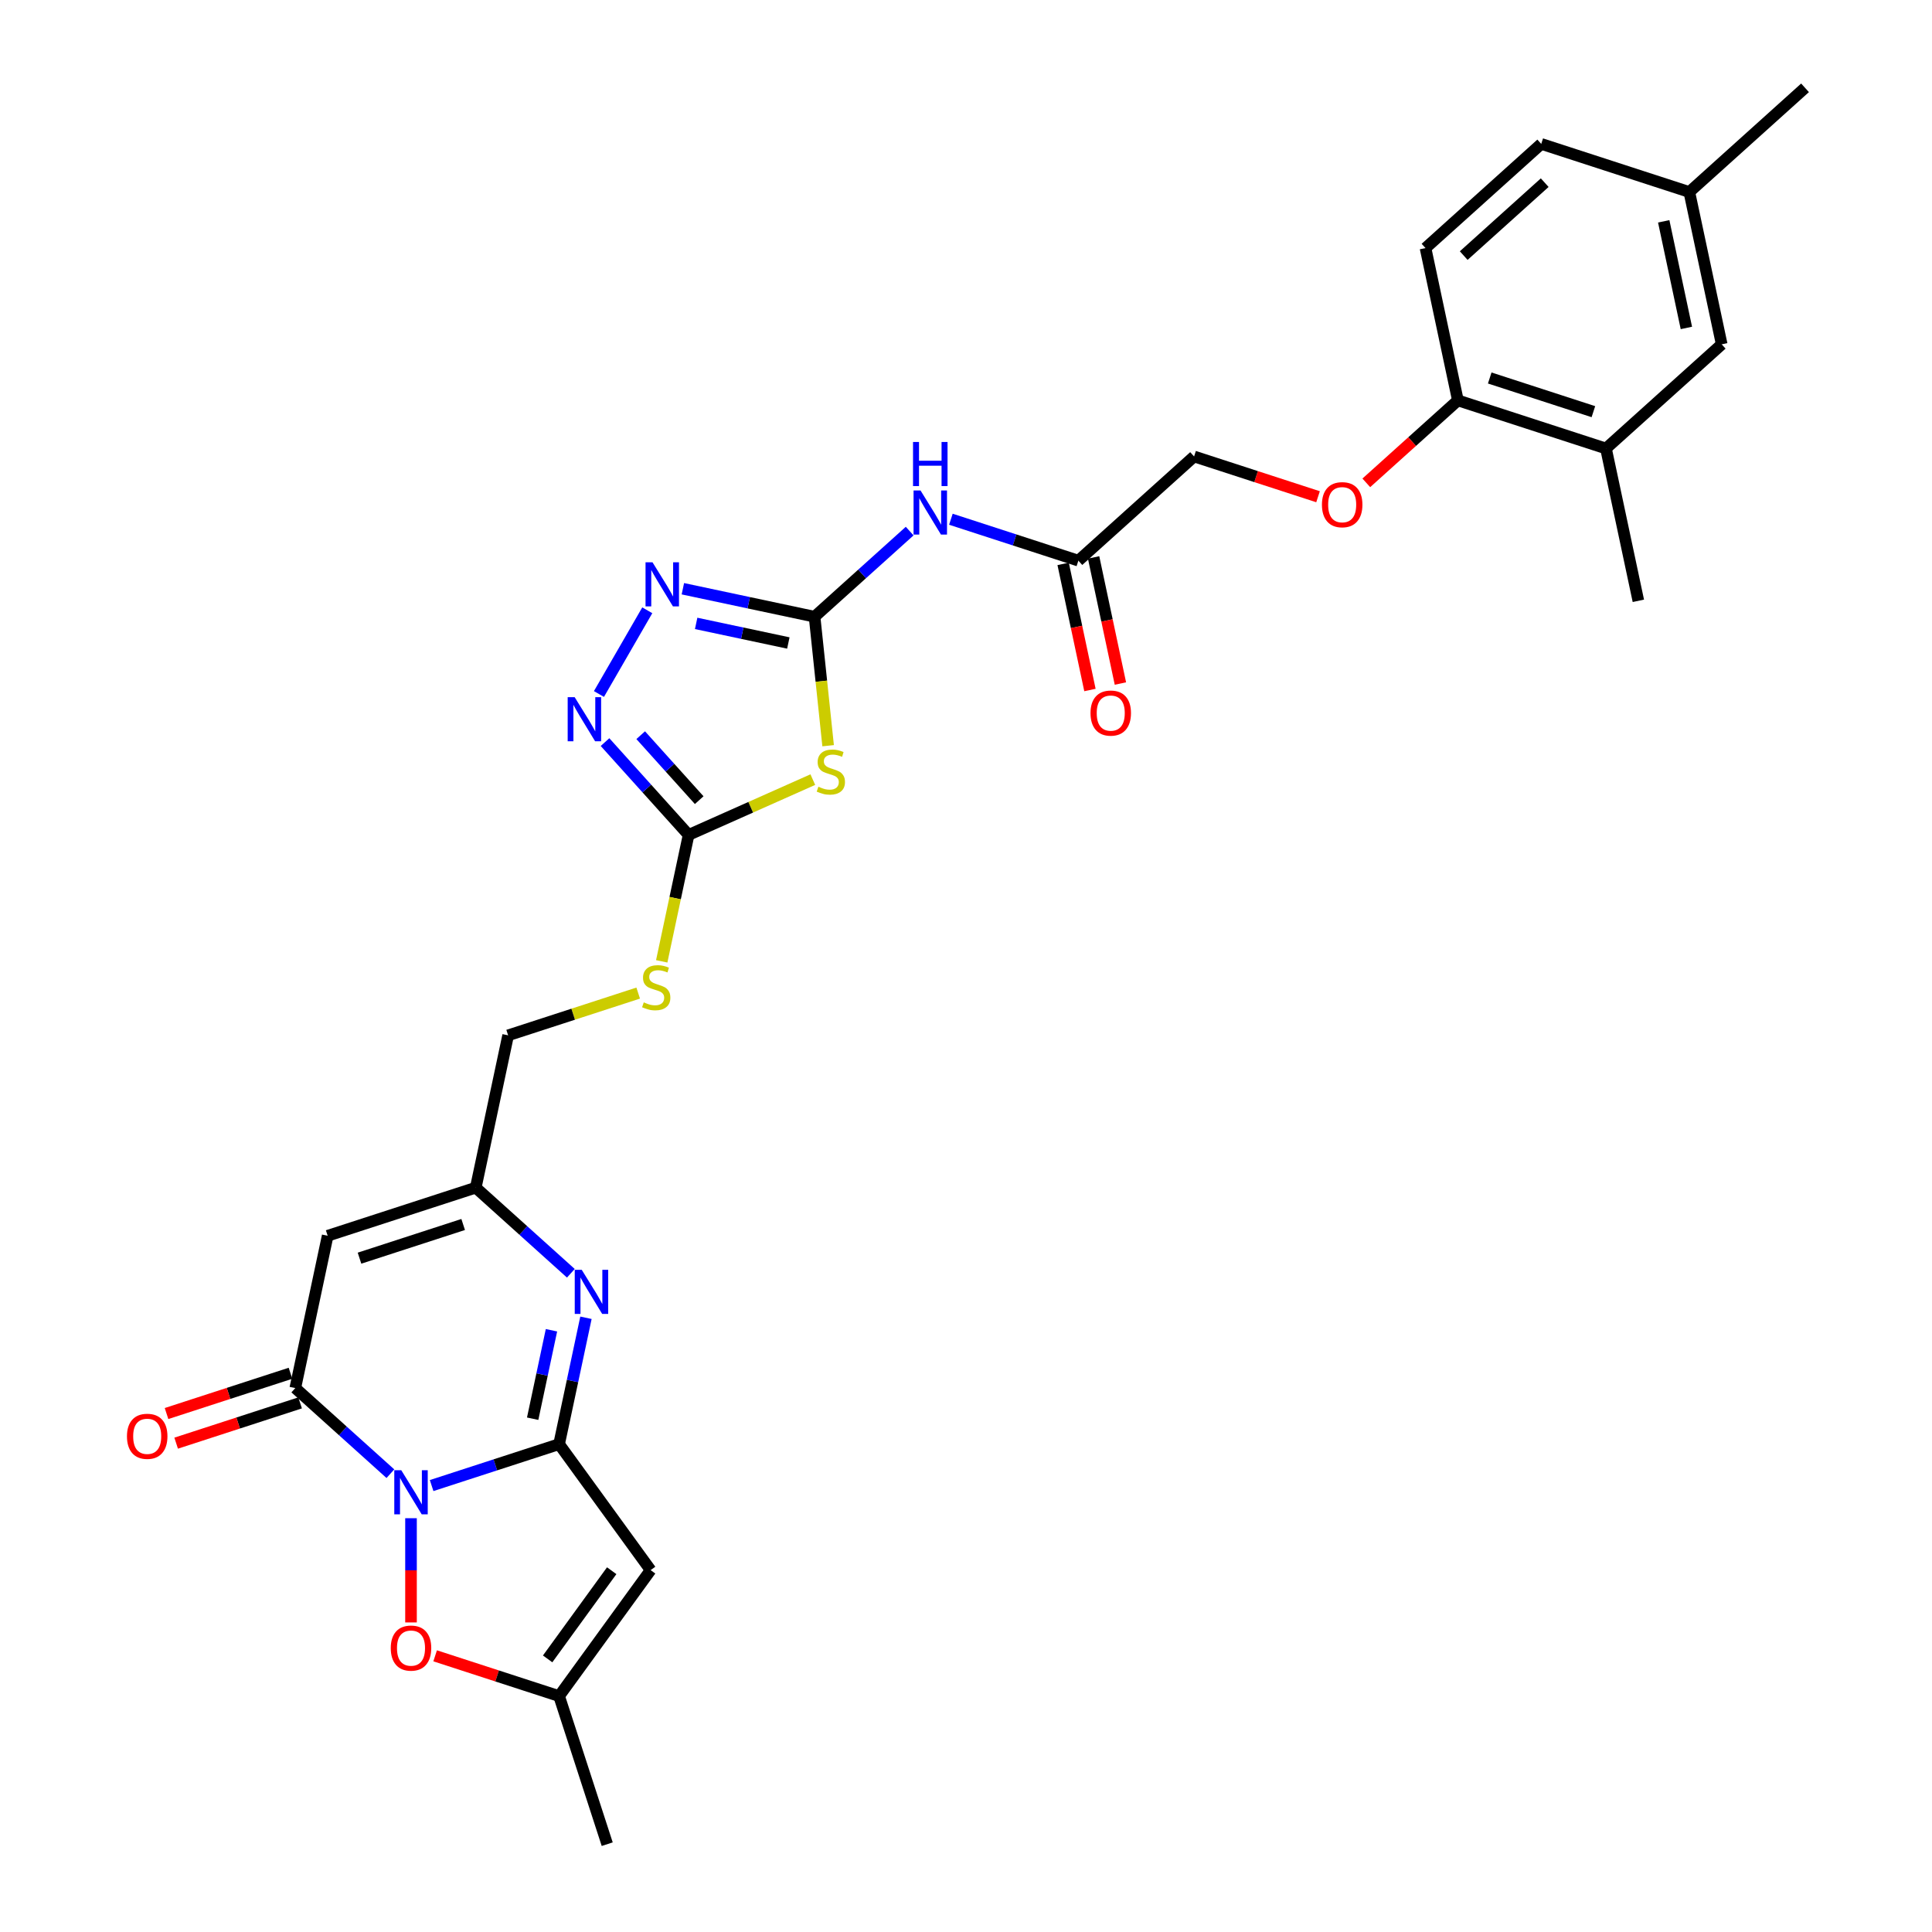 <?xml version='1.0' encoding='iso-8859-1'?>
<svg version='1.1' baseProfile='full'
              xmlns='http://www.w3.org/2000/svg'
                      xmlns:rdkit='http://www.rdkit.org/xml'
                      xmlns:xlink='http://www.w3.org/1999/xlink'
                  xml:space='preserve'
width='1000px' height='1000px' viewBox='0 0 1000 1000'>
<!-- END OF HEADER -->
<rect style='opacity:1.0;fill:#FFFFFF;stroke:none' width='1000' height='1000' x='0' y='0'> </rect>
<path class='bond-0' d='M 223.409,768.927 L 256.399,758.208' style='fill:none;fill-rule:evenodd;stroke:#0000FF;stroke-width:6px;stroke-linecap:butt;stroke-linejoin:miter;stroke-opacity:1' />
<path class='bond-0' d='M 256.399,758.208 L 289.389,747.489' style='fill:none;fill-rule:evenodd;stroke:#000000;stroke-width:6px;stroke-linecap:butt;stroke-linejoin:miter;stroke-opacity:1' />
<path class='bond-1' d='M 202.067,762.786 L 177.455,740.626' style='fill:none;fill-rule:evenodd;stroke:#0000FF;stroke-width:6px;stroke-linecap:butt;stroke-linejoin:miter;stroke-opacity:1' />
<path class='bond-1' d='M 177.455,740.626 L 152.844,718.465' style='fill:none;fill-rule:evenodd;stroke:#000000;stroke-width:6px;stroke-linecap:butt;stroke-linejoin:miter;stroke-opacity:1' />
<path class='bond-10' d='M 212.738,785.821 L 212.738,812.795' style='fill:none;fill-rule:evenodd;stroke:#0000FF;stroke-width:6px;stroke-linecap:butt;stroke-linejoin:miter;stroke-opacity:1' />
<path class='bond-10' d='M 212.738,812.795 L 212.738,839.769' style='fill:none;fill-rule:evenodd;stroke:#FF0000;stroke-width:6px;stroke-linecap:butt;stroke-linejoin:miter;stroke-opacity:1' />
<path class='bond-3' d='M 289.389,747.489 L 296.34,714.785' style='fill:none;fill-rule:evenodd;stroke:#000000;stroke-width:6px;stroke-linecap:butt;stroke-linejoin:miter;stroke-opacity:1' />
<path class='bond-3' d='M 296.34,714.785 L 303.291,682.082' style='fill:none;fill-rule:evenodd;stroke:#0000FF;stroke-width:6px;stroke-linecap:butt;stroke-linejoin:miter;stroke-opacity:1' />
<path class='bond-3' d='M 275.707,734.326 L 280.573,711.434' style='fill:none;fill-rule:evenodd;stroke:#000000;stroke-width:6px;stroke-linecap:butt;stroke-linejoin:miter;stroke-opacity:1' />
<path class='bond-3' d='M 280.573,711.434 L 285.439,688.541' style='fill:none;fill-rule:evenodd;stroke:#0000FF;stroke-width:6px;stroke-linecap:butt;stroke-linejoin:miter;stroke-opacity:1' />
<path class='bond-5' d='M 289.389,747.489 L 336.761,812.692' style='fill:none;fill-rule:evenodd;stroke:#000000;stroke-width:6px;stroke-linecap:butt;stroke-linejoin:miter;stroke-opacity:1' />
<path class='bond-6' d='M 152.844,718.465 L 169.601,639.631' style='fill:none;fill-rule:evenodd;stroke:#000000;stroke-width:6px;stroke-linecap:butt;stroke-linejoin:miter;stroke-opacity:1' />
<path class='bond-17' d='M 150.353,710.8 L 118.274,721.223' style='fill:none;fill-rule:evenodd;stroke:#000000;stroke-width:6px;stroke-linecap:butt;stroke-linejoin:miter;stroke-opacity:1' />
<path class='bond-17' d='M 118.274,721.223 L 86.195,731.646' style='fill:none;fill-rule:evenodd;stroke:#FF0000;stroke-width:6px;stroke-linecap:butt;stroke-linejoin:miter;stroke-opacity:1' />
<path class='bond-17' d='M 155.334,726.13 L 123.255,736.553' style='fill:none;fill-rule:evenodd;stroke:#000000;stroke-width:6px;stroke-linecap:butt;stroke-linejoin:miter;stroke-opacity:1' />
<path class='bond-17' d='M 123.255,736.553 L 91.176,746.977' style='fill:none;fill-rule:evenodd;stroke:#FF0000;stroke-width:6px;stroke-linecap:butt;stroke-linejoin:miter;stroke-opacity:1' />
<path class='bond-2' d='M 421.619,319.217 L 425.127,352.596' style='fill:none;fill-rule:evenodd;stroke:#000000;stroke-width:6px;stroke-linecap:butt;stroke-linejoin:miter;stroke-opacity:1' />
<path class='bond-2' d='M 425.127,352.596 L 428.635,385.976' style='fill:none;fill-rule:evenodd;stroke:#CCCC00;stroke-width:6px;stroke-linecap:butt;stroke-linejoin:miter;stroke-opacity:1' />
<path class='bond-11' d='M 421.619,319.217 L 446.23,297.057' style='fill:none;fill-rule:evenodd;stroke:#000000;stroke-width:6px;stroke-linecap:butt;stroke-linejoin:miter;stroke-opacity:1' />
<path class='bond-11' d='M 446.23,297.057 L 470.842,274.896' style='fill:none;fill-rule:evenodd;stroke:#0000FF;stroke-width:6px;stroke-linecap:butt;stroke-linejoin:miter;stroke-opacity:1' />
<path class='bond-32' d='M 421.619,319.217 L 387.537,311.973' style='fill:none;fill-rule:evenodd;stroke:#000000;stroke-width:6px;stroke-linecap:butt;stroke-linejoin:miter;stroke-opacity:1' />
<path class='bond-32' d='M 387.537,311.973 L 353.455,304.728' style='fill:none;fill-rule:evenodd;stroke:#0000FF;stroke-width:6px;stroke-linecap:butt;stroke-linejoin:miter;stroke-opacity:1' />
<path class='bond-32' d='M 408.043,332.81 L 384.186,327.739' style='fill:none;fill-rule:evenodd;stroke:#000000;stroke-width:6px;stroke-linecap:butt;stroke-linejoin:miter;stroke-opacity:1' />
<path class='bond-32' d='M 384.186,327.739 L 360.328,322.668' style='fill:none;fill-rule:evenodd;stroke:#0000FF;stroke-width:6px;stroke-linecap:butt;stroke-linejoin:miter;stroke-opacity:1' />
<path class='bond-31' d='M 295.475,659.046 L 270.863,636.886' style='fill:none;fill-rule:evenodd;stroke:#0000FF;stroke-width:6px;stroke-linecap:butt;stroke-linejoin:miter;stroke-opacity:1' />
<path class='bond-31' d='M 270.863,636.886 L 246.251,614.726' style='fill:none;fill-rule:evenodd;stroke:#000000;stroke-width:6px;stroke-linecap:butt;stroke-linejoin:miter;stroke-opacity:1' />
<path class='bond-4' d='M 420.71,403.526 L 388.563,417.839' style='fill:none;fill-rule:evenodd;stroke:#CCCC00;stroke-width:6px;stroke-linecap:butt;stroke-linejoin:miter;stroke-opacity:1' />
<path class='bond-4' d='M 388.563,417.839 L 356.416,432.152' style='fill:none;fill-rule:evenodd;stroke:#000000;stroke-width:6px;stroke-linecap:butt;stroke-linejoin:miter;stroke-opacity:1' />
<path class='bond-30' d='M 336.761,812.692 L 289.389,877.895' style='fill:none;fill-rule:evenodd;stroke:#000000;stroke-width:6px;stroke-linecap:butt;stroke-linejoin:miter;stroke-opacity:1' />
<path class='bond-30' d='M 316.615,812.998 L 283.454,858.64' style='fill:none;fill-rule:evenodd;stroke:#000000;stroke-width:6px;stroke-linecap:butt;stroke-linejoin:miter;stroke-opacity:1' />
<path class='bond-12' d='M 169.601,639.631 L 246.251,614.726' style='fill:none;fill-rule:evenodd;stroke:#000000;stroke-width:6px;stroke-linecap:butt;stroke-linejoin:miter;stroke-opacity:1' />
<path class='bond-12' d='M 186.079,651.225 L 239.735,633.792' style='fill:none;fill-rule:evenodd;stroke:#000000;stroke-width:6px;stroke-linecap:butt;stroke-linejoin:miter;stroke-opacity:1' />
<path class='bond-7' d='M 356.416,432.152 L 349.461,464.871' style='fill:none;fill-rule:evenodd;stroke:#000000;stroke-width:6px;stroke-linecap:butt;stroke-linejoin:miter;stroke-opacity:1' />
<path class='bond-7' d='M 349.461,464.871 L 342.506,497.591' style='fill:none;fill-rule:evenodd;stroke:#CCCC00;stroke-width:6px;stroke-linecap:butt;stroke-linejoin:miter;stroke-opacity:1' />
<path class='bond-9' d='M 356.416,432.152 L 334.787,408.13' style='fill:none;fill-rule:evenodd;stroke:#000000;stroke-width:6px;stroke-linecap:butt;stroke-linejoin:miter;stroke-opacity:1' />
<path class='bond-9' d='M 334.787,408.13 L 313.158,384.109' style='fill:none;fill-rule:evenodd;stroke:#0000FF;stroke-width:6px;stroke-linecap:butt;stroke-linejoin:miter;stroke-opacity:1' />
<path class='bond-9' d='M 361.906,414.16 L 346.765,397.345' style='fill:none;fill-rule:evenodd;stroke:#000000;stroke-width:6px;stroke-linecap:butt;stroke-linejoin:miter;stroke-opacity:1' />
<path class='bond-9' d='M 346.765,397.345 L 331.625,380.53' style='fill:none;fill-rule:evenodd;stroke:#0000FF;stroke-width:6px;stroke-linecap:butt;stroke-linejoin:miter;stroke-opacity:1' />
<path class='bond-8' d='M 335.032,315.887 L 310.015,359.218' style='fill:none;fill-rule:evenodd;stroke:#0000FF;stroke-width:6px;stroke-linecap:butt;stroke-linejoin:miter;stroke-opacity:1' />
<path class='bond-13' d='M 225.23,857.048 L 257.309,867.472' style='fill:none;fill-rule:evenodd;stroke:#FF0000;stroke-width:6px;stroke-linecap:butt;stroke-linejoin:miter;stroke-opacity:1' />
<path class='bond-13' d='M 257.309,867.472 L 289.389,877.895' style='fill:none;fill-rule:evenodd;stroke:#000000;stroke-width:6px;stroke-linecap:butt;stroke-linejoin:miter;stroke-opacity:1' />
<path class='bond-14' d='M 492.183,268.755 L 525.173,279.474' style='fill:none;fill-rule:evenodd;stroke:#0000FF;stroke-width:6px;stroke-linecap:butt;stroke-linejoin:miter;stroke-opacity:1' />
<path class='bond-14' d='M 525.173,279.474 L 558.163,290.193' style='fill:none;fill-rule:evenodd;stroke:#000000;stroke-width:6px;stroke-linecap:butt;stroke-linejoin:miter;stroke-opacity:1' />
<path class='bond-22' d='M 246.251,614.726 L 263.008,535.891' style='fill:none;fill-rule:evenodd;stroke:#000000;stroke-width:6px;stroke-linecap:butt;stroke-linejoin:miter;stroke-opacity:1' />
<path class='bond-27' d='M 289.389,877.895 L 314.294,954.545' style='fill:none;fill-rule:evenodd;stroke:#000000;stroke-width:6px;stroke-linecap:butt;stroke-linejoin:miter;stroke-opacity:1' />
<path class='bond-21' d='M 550.28,291.869 L 557.218,324.508' style='fill:none;fill-rule:evenodd;stroke:#000000;stroke-width:6px;stroke-linecap:butt;stroke-linejoin:miter;stroke-opacity:1' />
<path class='bond-21' d='M 557.218,324.508 L 564.155,357.147' style='fill:none;fill-rule:evenodd;stroke:#FF0000;stroke-width:6px;stroke-linecap:butt;stroke-linejoin:miter;stroke-opacity:1' />
<path class='bond-21' d='M 566.047,288.518 L 572.984,321.157' style='fill:none;fill-rule:evenodd;stroke:#000000;stroke-width:6px;stroke-linecap:butt;stroke-linejoin:miter;stroke-opacity:1' />
<path class='bond-21' d='M 572.984,321.157 L 579.922,353.796' style='fill:none;fill-rule:evenodd;stroke:#FF0000;stroke-width:6px;stroke-linecap:butt;stroke-linejoin:miter;stroke-opacity:1' />
<path class='bond-24' d='M 558.163,290.193 L 618.057,236.265' style='fill:none;fill-rule:evenodd;stroke:#000000;stroke-width:6px;stroke-linecap:butt;stroke-linejoin:miter;stroke-opacity:1' />
<path class='bond-15' d='M 831.253,232.146 L 754.602,207.241' style='fill:none;fill-rule:evenodd;stroke:#000000;stroke-width:6px;stroke-linecap:butt;stroke-linejoin:miter;stroke-opacity:1' />
<path class='bond-15' d='M 824.736,213.08 L 771.081,195.647' style='fill:none;fill-rule:evenodd;stroke:#000000;stroke-width:6px;stroke-linecap:butt;stroke-linejoin:miter;stroke-opacity:1' />
<path class='bond-20' d='M 831.253,232.146 L 891.147,178.218' style='fill:none;fill-rule:evenodd;stroke:#000000;stroke-width:6px;stroke-linecap:butt;stroke-linejoin:miter;stroke-opacity:1' />
<path class='bond-28' d='M 831.253,232.146 L 848.01,310.981' style='fill:none;fill-rule:evenodd;stroke:#000000;stroke-width:6px;stroke-linecap:butt;stroke-linejoin:miter;stroke-opacity:1' />
<path class='bond-16' d='M 330.326,514.019 L 296.667,524.955' style='fill:none;fill-rule:evenodd;stroke:#CCCC00;stroke-width:6px;stroke-linecap:butt;stroke-linejoin:miter;stroke-opacity:1' />
<path class='bond-16' d='M 296.667,524.955 L 263.008,535.891' style='fill:none;fill-rule:evenodd;stroke:#000000;stroke-width:6px;stroke-linecap:butt;stroke-linejoin:miter;stroke-opacity:1' />
<path class='bond-18' d='M 754.602,207.241 L 730.901,228.581' style='fill:none;fill-rule:evenodd;stroke:#000000;stroke-width:6px;stroke-linecap:butt;stroke-linejoin:miter;stroke-opacity:1' />
<path class='bond-18' d='M 730.901,228.581 L 707.2,249.922' style='fill:none;fill-rule:evenodd;stroke:#FF0000;stroke-width:6px;stroke-linecap:butt;stroke-linejoin:miter;stroke-opacity:1' />
<path class='bond-23' d='M 754.602,207.241 L 737.846,128.407' style='fill:none;fill-rule:evenodd;stroke:#000000;stroke-width:6px;stroke-linecap:butt;stroke-linejoin:miter;stroke-opacity:1' />
<path class='bond-19' d='M 682.216,257.111 L 650.137,246.688' style='fill:none;fill-rule:evenodd;stroke:#FF0000;stroke-width:6px;stroke-linecap:butt;stroke-linejoin:miter;stroke-opacity:1' />
<path class='bond-19' d='M 650.137,246.688 L 618.057,236.265' style='fill:none;fill-rule:evenodd;stroke:#000000;stroke-width:6px;stroke-linecap:butt;stroke-linejoin:miter;stroke-opacity:1' />
<path class='bond-33' d='M 891.147,178.218 L 874.39,99.383' style='fill:none;fill-rule:evenodd;stroke:#000000;stroke-width:6px;stroke-linecap:butt;stroke-linejoin:miter;stroke-opacity:1' />
<path class='bond-33' d='M 872.867,169.744 L 861.137,114.56' style='fill:none;fill-rule:evenodd;stroke:#000000;stroke-width:6px;stroke-linecap:butt;stroke-linejoin:miter;stroke-opacity:1' />
<path class='bond-26' d='M 737.846,128.407 L 797.74,74.478' style='fill:none;fill-rule:evenodd;stroke:#000000;stroke-width:6px;stroke-linecap:butt;stroke-linejoin:miter;stroke-opacity:1' />
<path class='bond-26' d='M 757.615,132.296 L 799.541,94.546' style='fill:none;fill-rule:evenodd;stroke:#000000;stroke-width:6px;stroke-linecap:butt;stroke-linejoin:miter;stroke-opacity:1' />
<path class='bond-25' d='M 874.39,99.383 L 797.74,74.478' style='fill:none;fill-rule:evenodd;stroke:#000000;stroke-width:6px;stroke-linecap:butt;stroke-linejoin:miter;stroke-opacity:1' />
<path class='bond-29' d='M 874.39,99.383 L 934.284,45.455' style='fill:none;fill-rule:evenodd;stroke:#000000;stroke-width:6px;stroke-linecap:butt;stroke-linejoin:miter;stroke-opacity:1' />
<path  class='atom-0' d='M 207.693 760.982
L 215.172 773.071
Q 215.913 774.264, 217.106 776.424
Q 218.299 778.584, 218.363 778.713
L 218.363 760.982
L 221.394 760.982
L 221.394 783.806
L 218.267 783.806
L 210.239 770.589
Q 209.304 769.041, 208.305 767.268
Q 207.338 765.495, 207.048 764.947
L 207.048 783.806
L 204.082 783.806
L 204.082 760.982
L 207.693 760.982
' fill='#0000FF'/>
<path  class='atom-4' d='M 301.1 657.242
L 308.579 669.331
Q 309.321 670.524, 310.514 672.684
Q 311.706 674.844, 311.771 674.973
L 311.771 657.242
L 314.801 657.242
L 314.801 680.067
L 311.674 680.067
L 303.647 666.849
Q 302.712 665.302, 301.713 663.529
Q 300.745 661.755, 300.455 661.207
L 300.455 680.067
L 297.489 680.067
L 297.489 657.242
L 301.1 657.242
' fill='#0000FF'/>
<path  class='atom-5' d='M 423.595 407.205
Q 423.853 407.301, 424.917 407.753
Q 425.981 408.204, 427.142 408.494
Q 428.334 408.752, 429.495 408.752
Q 431.655 408.752, 432.912 407.72
Q 434.17 406.657, 434.17 404.819
Q 434.17 403.562, 433.525 402.788
Q 432.912 402.014, 431.945 401.595
Q 430.978 401.176, 429.366 400.693
Q 427.335 400.08, 426.11 399.5
Q 424.917 398.919, 424.047 397.694
Q 423.209 396.469, 423.209 394.406
Q 423.209 391.537, 425.143 389.764
Q 427.109 387.991, 430.978 387.991
Q 433.622 387.991, 436.62 389.248
L 435.878 391.73
Q 433.138 390.602, 431.075 390.602
Q 428.85 390.602, 427.625 391.537
Q 426.4 392.44, 426.432 394.019
Q 426.432 395.244, 427.045 395.986
Q 427.69 396.727, 428.592 397.146
Q 429.527 397.565, 431.075 398.049
Q 433.138 398.694, 434.363 399.339
Q 435.588 399.983, 436.458 401.305
Q 437.361 402.595, 437.361 404.819
Q 437.361 407.978, 435.233 409.687
Q 433.138 411.363, 429.624 411.363
Q 427.593 411.363, 426.046 410.912
Q 424.53 410.493, 422.725 409.751
L 423.595 407.205
' fill='#CCCC00'/>
<path  class='atom-9' d='M 337.739 291.048
L 345.218 303.137
Q 345.96 304.33, 347.153 306.49
Q 348.345 308.65, 348.41 308.779
L 348.41 291.048
L 351.44 291.048
L 351.44 313.872
L 348.313 313.872
L 340.286 300.655
Q 339.351 299.107, 338.352 297.334
Q 337.384 295.561, 337.094 295.013
L 337.094 313.872
L 334.128 313.872
L 334.128 291.048
L 337.739 291.048
' fill='#0000FF'/>
<path  class='atom-10' d='M 297.441 360.846
L 304.921 372.935
Q 305.662 374.128, 306.855 376.288
Q 308.048 378.448, 308.112 378.577
L 308.112 360.846
L 311.143 360.846
L 311.143 383.67
L 308.016 383.67
L 299.988 370.452
Q 299.053 368.905, 298.054 367.132
Q 297.087 365.359, 296.797 364.811
L 296.797 383.67
L 293.831 383.67
L 293.831 360.846
L 297.441 360.846
' fill='#0000FF'/>
<path  class='atom-11' d='M 202.26 853.054
Q 202.26 847.573, 204.968 844.511
Q 207.676 841.448, 212.738 841.448
Q 217.799 841.448, 220.507 844.511
Q 223.215 847.573, 223.215 853.054
Q 223.215 858.599, 220.475 861.758
Q 217.735 864.885, 212.738 864.885
Q 207.709 864.885, 204.968 861.758
Q 202.26 858.631, 202.26 853.054
M 212.738 862.306
Q 216.22 862.306, 218.089 859.985
Q 219.991 857.632, 219.991 853.054
Q 219.991 848.573, 218.089 846.316
Q 216.22 844.027, 212.738 844.027
Q 209.256 844.027, 207.354 846.284
Q 205.484 848.54, 205.484 853.054
Q 205.484 857.664, 207.354 859.985
Q 209.256 862.306, 212.738 862.306
' fill='#FF0000'/>
<path  class='atom-12' d='M 476.467 253.876
L 483.947 265.965
Q 484.688 267.158, 485.881 269.318
Q 487.074 271.478, 487.138 271.607
L 487.138 253.876
L 490.169 253.876
L 490.169 276.7
L 487.041 276.7
L 479.014 263.483
Q 478.079 261.935, 477.08 260.162
Q 476.113 258.389, 475.823 257.841
L 475.823 276.7
L 472.857 276.7
L 472.857 253.876
L 476.467 253.876
' fill='#0000FF'/>
<path  class='atom-12' d='M 472.583 228.769
L 475.677 228.769
L 475.677 238.472
L 487.348 238.472
L 487.348 228.769
L 490.443 228.769
L 490.443 251.593
L 487.348 251.593
L 487.348 241.051
L 475.677 241.051
L 475.677 251.593
L 472.583 251.593
L 472.583 228.769
' fill='#0000FF'/>
<path  class='atom-17' d='M 333.211 518.82
Q 333.469 518.917, 334.533 519.368
Q 335.597 519.819, 336.757 520.109
Q 337.95 520.367, 339.111 520.367
Q 341.271 520.367, 342.528 519.336
Q 343.785 518.272, 343.785 516.434
Q 343.785 515.177, 343.141 514.403
Q 342.528 513.63, 341.561 513.21
Q 340.594 512.791, 338.982 512.308
Q 336.951 511.695, 335.726 511.115
Q 334.533 510.535, 333.662 509.31
Q 332.824 508.085, 332.824 506.021
Q 332.824 503.152, 334.759 501.379
Q 336.725 499.606, 340.594 499.606
Q 343.237 499.606, 346.235 500.863
L 345.494 503.346
Q 342.754 502.217, 340.69 502.217
Q 338.466 502.217, 337.241 503.152
Q 336.016 504.055, 336.048 505.635
Q 336.048 506.86, 336.661 507.601
Q 337.305 508.343, 338.208 508.762
Q 339.143 509.181, 340.69 509.664
Q 342.754 510.309, 343.979 510.954
Q 345.204 511.599, 346.074 512.92
Q 346.977 514.21, 346.977 516.434
Q 346.977 519.594, 344.849 521.302
Q 342.754 522.979, 339.24 522.979
Q 337.209 522.979, 335.661 522.527
Q 334.146 522.108, 332.341 521.367
L 333.211 518.82
' fill='#CCCC00'/>
<path  class='atom-18' d='M 65.716 743.435
Q 65.716 737.954, 68.424 734.892
Q 71.132 731.829, 76.193 731.829
Q 81.254 731.829, 83.962 734.892
Q 86.67 737.954, 86.67 743.435
Q 86.67 748.98, 83.93 752.139
Q 81.19 755.266, 76.193 755.266
Q 71.164 755.266, 68.424 752.139
Q 65.716 749.012, 65.716 743.435
M 76.193 752.687
Q 79.675 752.687, 81.545 750.366
Q 83.447 748.013, 83.447 743.435
Q 83.447 738.954, 81.545 736.697
Q 79.675 734.408, 76.193 734.408
Q 72.711 734.408, 70.809 736.665
Q 68.939 738.922, 68.939 743.435
Q 68.939 748.045, 70.809 750.366
Q 72.711 752.687, 76.193 752.687
' fill='#FF0000'/>
<path  class='atom-20' d='M 684.231 261.234
Q 684.231 255.754, 686.939 252.691
Q 689.647 249.629, 694.708 249.629
Q 699.77 249.629, 702.478 252.691
Q 705.186 255.754, 705.186 261.234
Q 705.186 266.779, 702.445 269.939
Q 699.705 273.066, 694.708 273.066
Q 689.679 273.066, 686.939 269.939
Q 684.231 266.812, 684.231 261.234
M 694.708 270.487
Q 698.19 270.487, 700.06 268.166
Q 701.962 265.812, 701.962 261.234
Q 701.962 256.753, 700.06 254.497
Q 698.19 252.208, 694.708 252.208
Q 691.226 252.208, 689.324 254.464
Q 687.455 256.721, 687.455 261.234
Q 687.455 265.844, 689.324 268.166
Q 691.226 270.487, 694.708 270.487
' fill='#FF0000'/>
<path  class='atom-22' d='M 564.443 369.092
Q 564.443 363.612, 567.151 360.549
Q 569.859 357.486, 574.92 357.486
Q 579.981 357.486, 582.689 360.549
Q 585.397 363.612, 585.397 369.092
Q 585.397 374.637, 582.657 377.796
Q 579.917 380.923, 574.92 380.923
Q 569.891 380.923, 567.151 377.796
Q 564.443 374.669, 564.443 369.092
M 574.92 378.344
Q 578.402 378.344, 580.272 376.023
Q 582.174 373.67, 582.174 369.092
Q 582.174 364.611, 580.272 362.354
Q 578.402 360.065, 574.92 360.065
Q 571.438 360.065, 569.536 362.322
Q 567.667 364.579, 567.667 369.092
Q 567.667 373.702, 569.536 376.023
Q 571.438 378.344, 574.92 378.344
' fill='#FF0000'/>
</svg>
